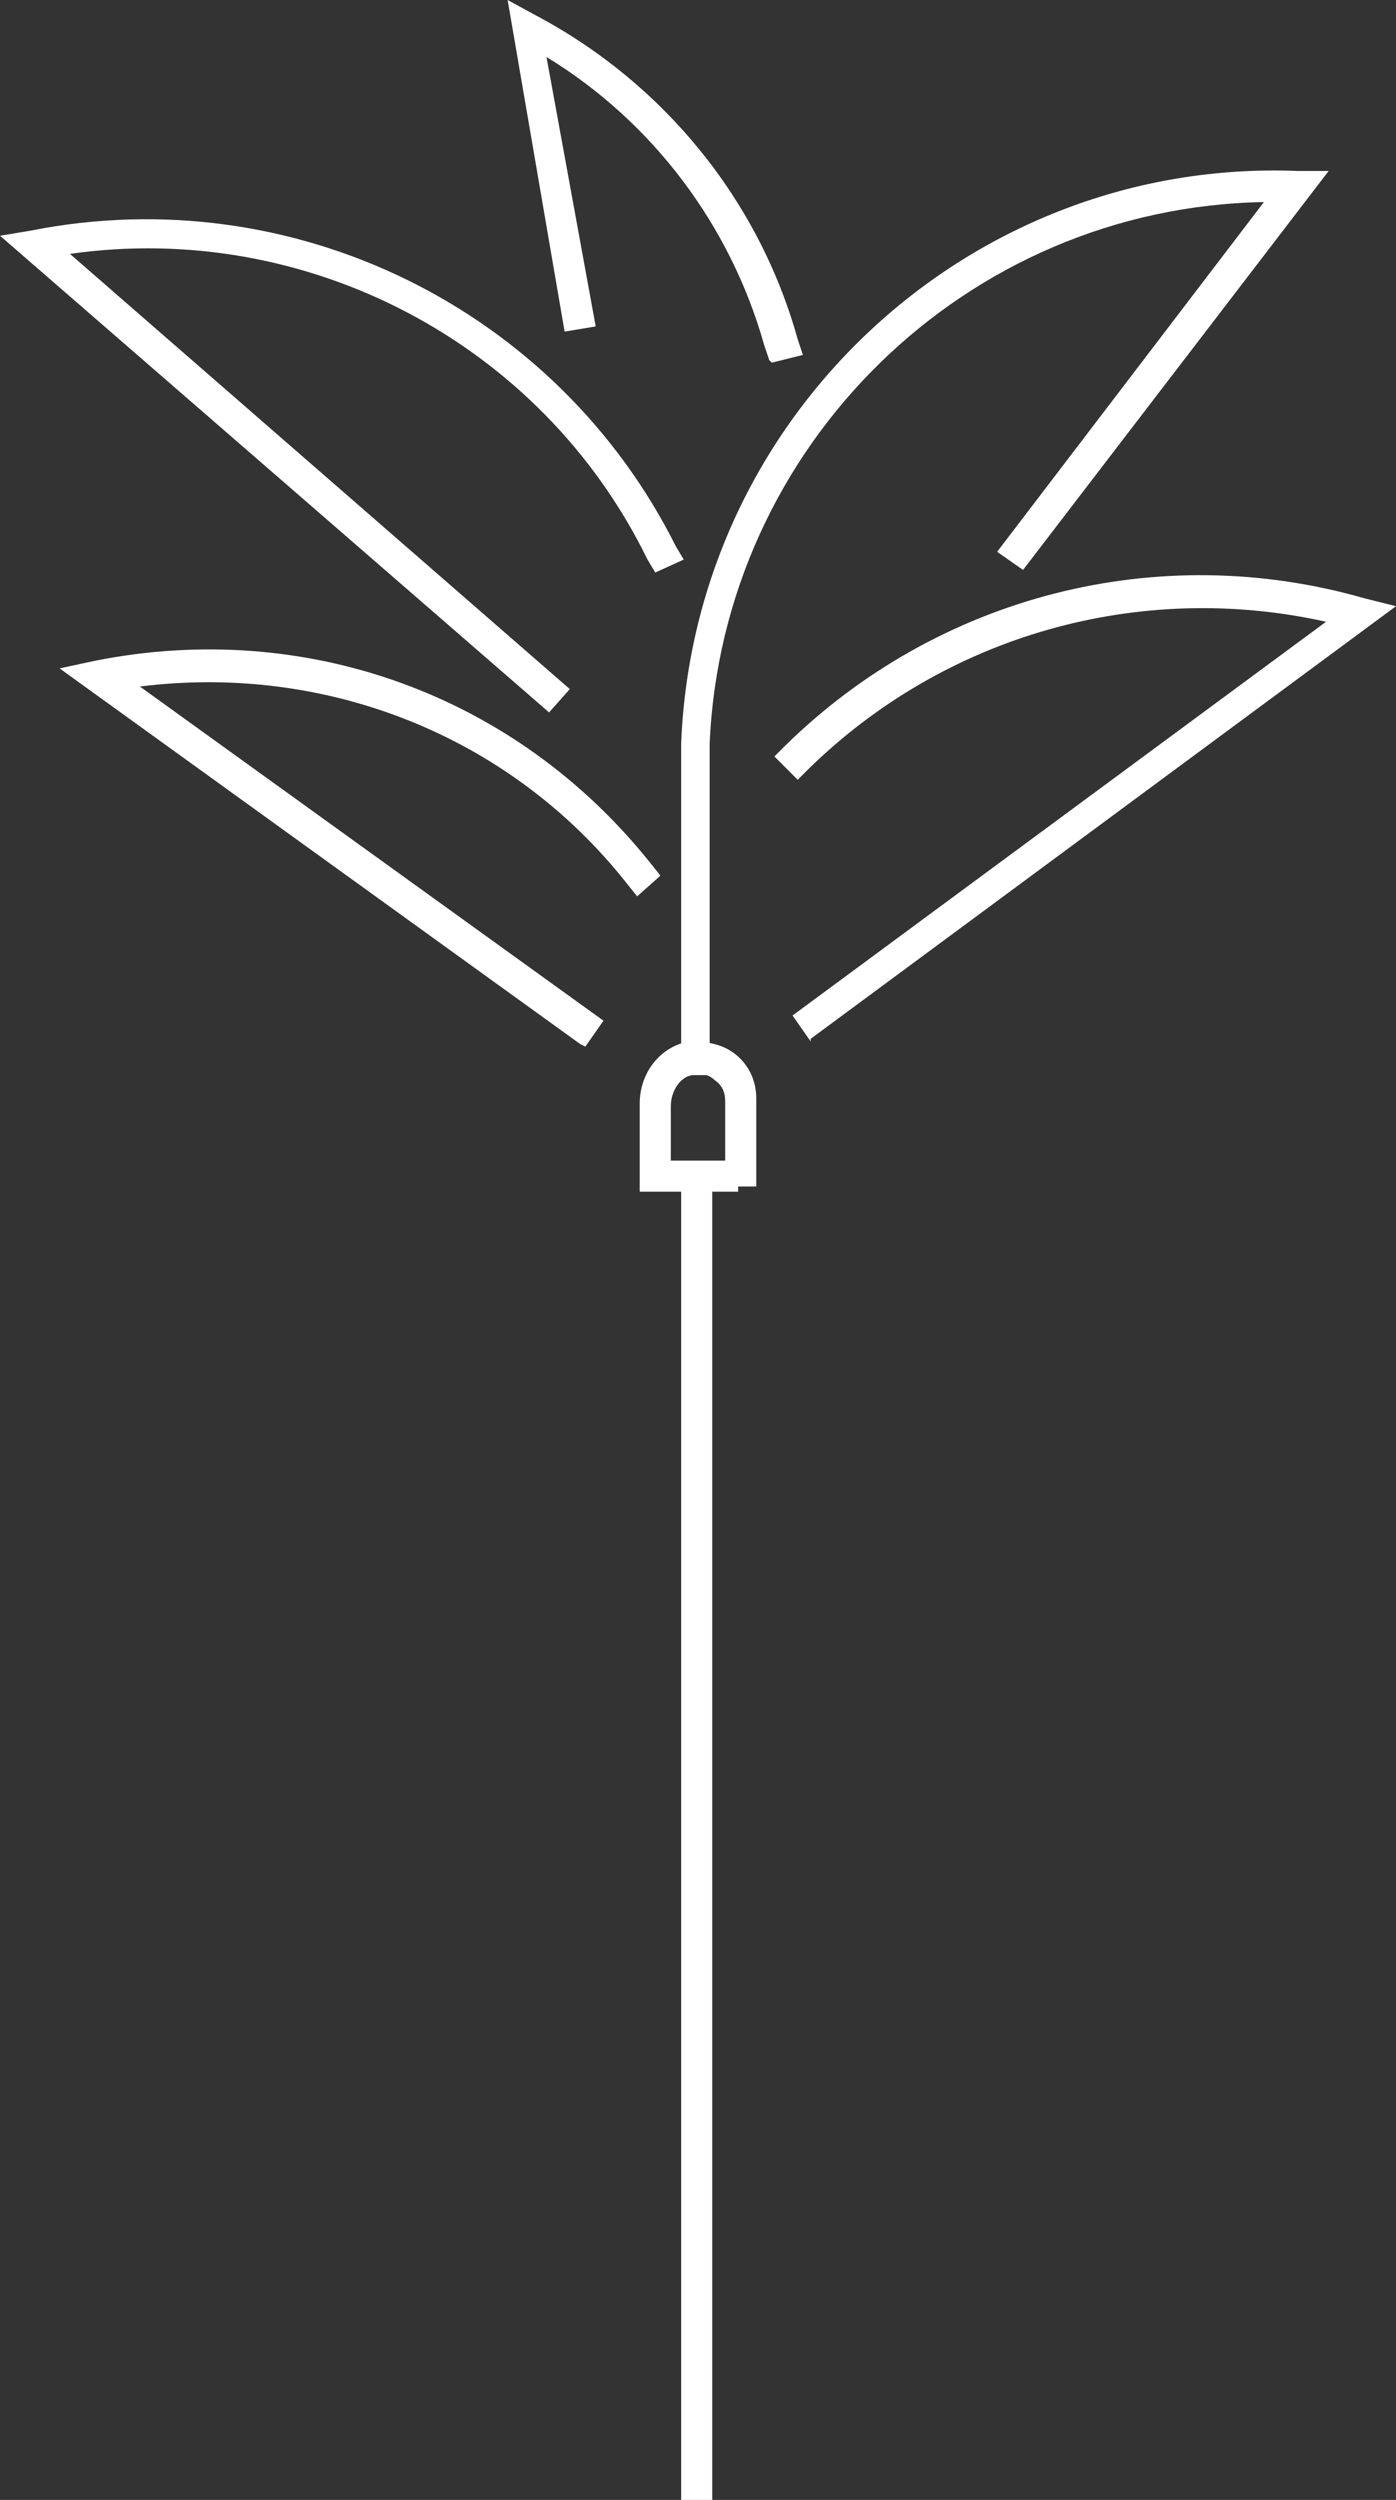 <svg xmlns="http://www.w3.org/2000/svg" id="uuid-21234d75-4f8c-46ac-a423-bd8f22a5e758" viewBox="0 0 53.9 96.5"><rect x="0" y="0" width="53.9" height="96.5" fill="#333333" stroke="none"/><defs><style>.uuid-ba44b8be-8152-4153-b275-505bcedaecc8{fill:#fff;}</style></defs><g id="uuid-5f37f661-a892-4f76-8bec-6e2a807801be"><path class="uuid-ba44b8be-8152-4153-b275-505bcedaecc8" d="m28.5,46h-3.8v-.7s0-2.7,0-2.7c0-1.2.8-2.2,1.9-2.4h0c.7,0,1.3.1,1.8.5.5.4.8,1,.8,1.7v3.4h-.7Zm-2.6-1.2h2.1v-2.3c0-.3-.1-.6-.4-.8-.2-.2-.5-.3-.8-.2h0c-.5,0-.9.6-.9,1.2v2.1Z"></path><rect class="uuid-ba44b8be-8152-4153-b275-505bcedaecc8" x="26.3" y="45.2" width="1.2" height="51.3"></rect><path class="uuid-ba44b8be-8152-4153-b275-505bcedaecc8" d="m22.4,40.3L2.3,25.8l1.4-.3c8.1-1.6,16.2,1.3,21.4,7.8l.4.5-.9.8-.4-.5c-4.5-5.7-11.6-8.5-18.8-7.6l17.9,12.9-.7,1Z"></path><path class="uuid-ba44b8be-8152-4153-b275-505bcedaecc8" d="m27.5,41.5h-1.2v-12.8c.5-12.7,11.2-22.6,23.8-22.1h1.2s-11.8,15.4-11.8,15.4l-1-.7,10.3-13.5c-11.5.2-20.9,9.4-21.4,20.9v12.8Z"></path><path class="uuid-ba44b8be-8152-4153-b275-505bcedaecc8" d="m29.7,13.9l-.2-.6c-1.3-4.6-4.3-8.6-8.4-11.1l1.9,10.4-1.2.2L19.6,0l1.1.6c4.9,2.6,8.6,7.1,10.1,12.5l.2.6-1.2.3Z"></path><path class="uuid-ba44b8be-8152-4153-b275-505bcedaecc8" d="m21.2,27.5L0,9.1l1.2-.2c10.1-2,20.3,3,24.9,12.2l.3.5-1.1.5-.3-.5C20.9,13.2,11.8,8.5,2.7,9.8l19.3,16.8-.8.9Z"></path><path class="uuid-ba44b8be-8152-4153-b275-505bcedaecc8" d="m31.3,40.2l-.7-1,20.6-15.2c-7.2-1.6-14.7.5-20,5.7l-.4.4-.9-.9.4-.4c5.9-5.8,14.4-8,22.4-5.7l1.2.3-22.6,16.7Z"></path></g></svg>